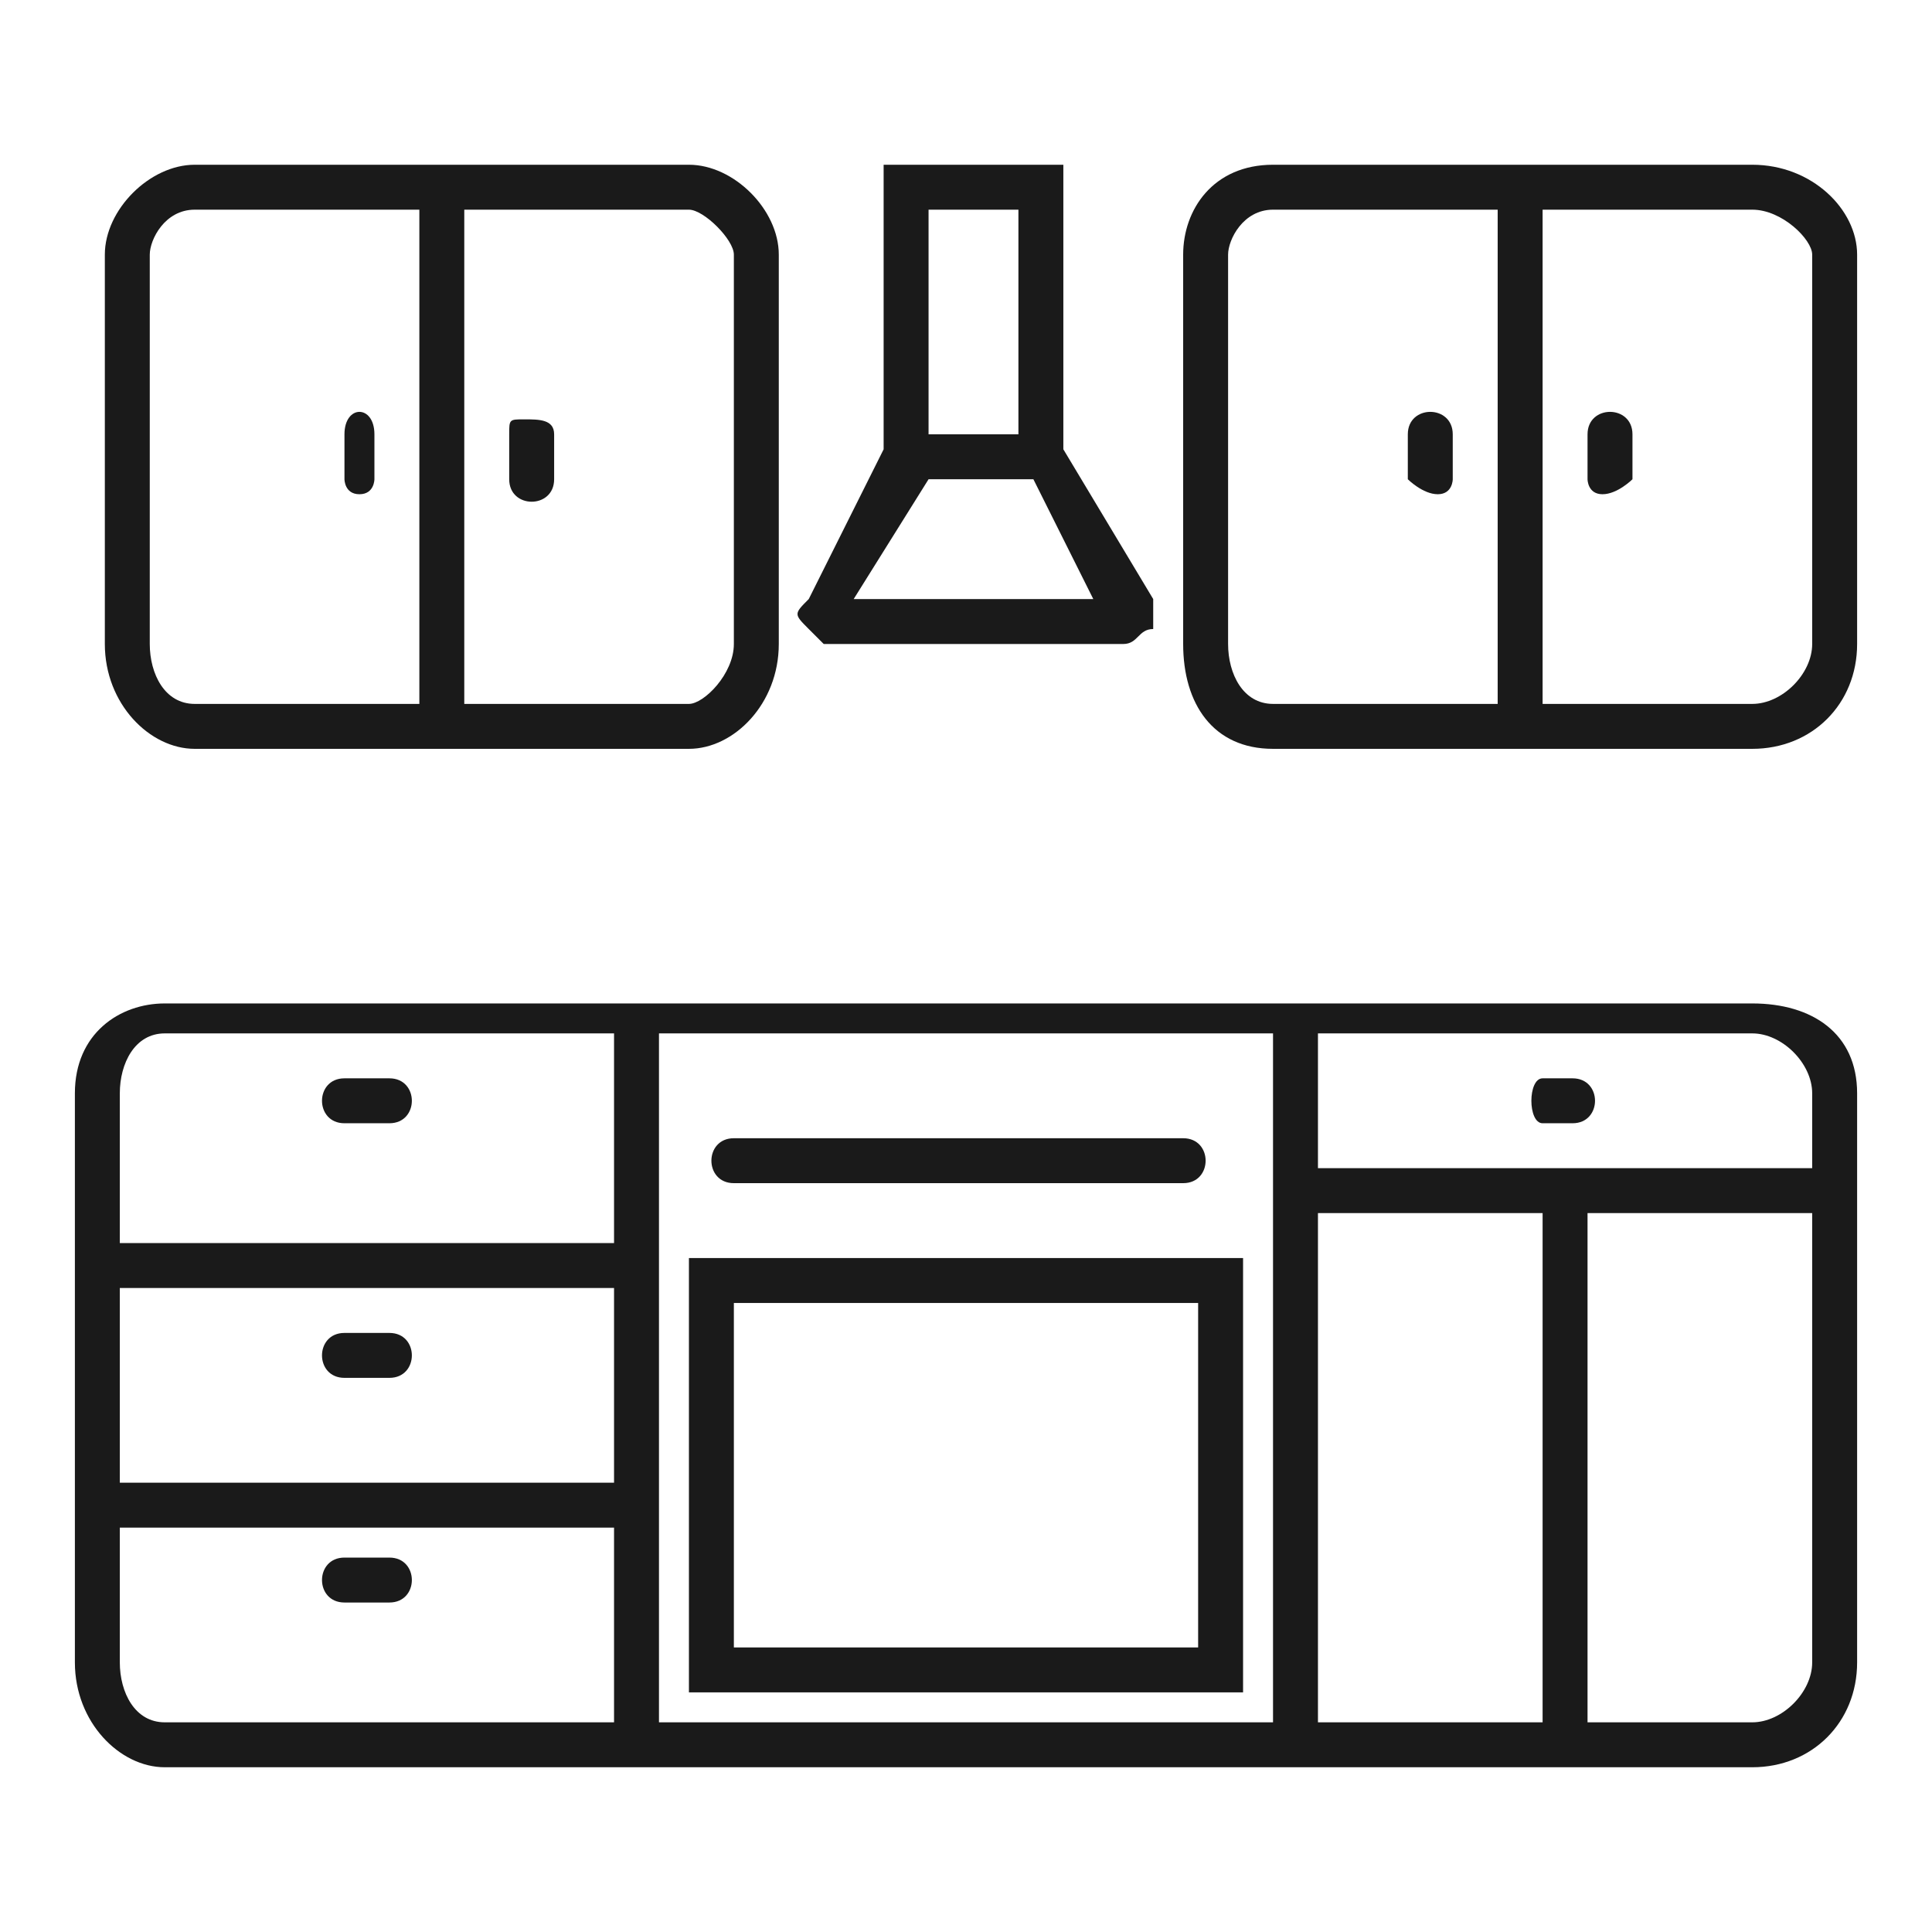 <?xml version="1.0" encoding="UTF-8"?>
<!DOCTYPE svg PUBLIC "-//W3C//DTD SVG 1.1//EN" "http://www.w3.org/Graphics/SVG/1.1/DTD/svg11.dtd">
<!-- Creator: CorelDRAW -->
<svg xmlns="http://www.w3.org/2000/svg" xml:space="preserve" width="24px" height="24px" version="1.1" style="shape-rendering:geometricPrecision; text-rendering:geometricPrecision; image-rendering:optimizeQuality; fill-rule:evenodd; clip-rule:evenodd"
viewBox="0 0 1.29 1.29"
 xmlns:xlink="http://www.w3.org/1999/xlink"
 xmlns:xodm="http://www.corel.com/coreldraw/odm/2003">
 <defs>
  <style type="text/css">
   <![CDATA[
    .fil1 {fill:none}
    .fil0 {fill:#1A1A1A;fill-rule:nonzero}
   ]]>
  </style>
 </defs>
 <g id="Layer_x0020_1">
  <g id="_2454659100080">
   <g>
    <path class="fil0" d="M1.17 1.18l-1.06 0c-0.03,0 -0.06,-0.03 -0.06,-0.07l0 -0.38c0,-0.04 0.03,-0.06 0.06,-0.06l1.06 0c0.04,0 0.07,0.02 0.07,0.06l0 0.38c0,0.04 -0.03,0.07 -0.07,0.07zm0.04 -0.07l0 -0.3 -0.15 0 0 0.34 0.11 0c0.02,0 0.04,-0.02 0.04,-0.04zm-0.33 -0.3l0 0.34 0.15 0 0 -0.34 -0.15 0zm-0.8 0.18l0.33 0 0 -0.13 -0.33 0 0 0.13zm0.36 0.16l0.41 0 0 -0.46 -0.41 0 0 0.46zm-0.33 0l0.3 0 0 -0.13 -0.33 0 0 0.09c0,0.02 0.01,0.04 0.03,0.04zm-0.03 -0.42l0 0.1 0.33 0 0 -0.14 -0.3 0c-0.02,0 -0.03,0.02 -0.03,0.04zm1.09 -0.04l-0.29 0 0 0.09 0.33 0 0 -0.05c0,-0.02 -0.02,-0.04 -0.04,-0.04z"/>
    <path class="fil0" d="M0.46 1.13l0 -0.29 0.37 0 0 0.29 -0.37 0zm0.34 -0.26l-0.31 0 0 0.23 0.31 0 0 -0.23z"/>
    <path class="fil0" d="M0.79 0.79l-0.3 0c-0.02,0 -0.02,-0.03 0,-0.03l0.3 0c0.02,0 0.02,0.03 0,0.03z"/>
    <path class="fil0" d="M1.05 0.75l-0.02 0c-0.01,0 -0.01,-0.03 0,-0.03l0.02 0c0.02,0 0.02,0.03 0,0.03z"/>
    <path class="fil0" d="M0.26 0.75l-0.03 0c-0.02,0 -0.02,-0.03 0,-0.03l0.03 0c0.02,0 0.02,0.03 0,0.03z"/>
    <path class="fil0" d="M0.26 0.92l-0.03 0c-0.02,0 -0.02,-0.03 0,-0.03l0.03 0c0.02,0 0.02,0.03 0,0.03z"/>
    <path class="fil0" d="M0.23 1.04l0.03 0c0.02,0 0.02,0.03 0,0.03l-0.03 0c-0.02,0 -0.02,-0.03 0,-0.03z"/>
    <path class="fil0" d="M1.17 0.5l-0.32 0c-0.04,0 -0.06,-0.03 -0.06,-0.07l0 -0.26c0,-0.03 0.02,-0.06 0.06,-0.06l0.32 0c0.04,0 0.07,0.03 0.07,0.06l0 0.26c0,0.04 -0.03,0.07 -0.07,0.07zm-0.35 -0.33l0 0.26c0,0.02 0.01,0.04 0.03,0.04l0.15 0 0 -0.33 -0.15 0c-0.02,0 -0.03,0.02 -0.03,0.03zm0.39 0c0,-0.01 -0.02,-0.03 -0.04,-0.03l-0.14 0 0 0.33 0.14 0c0.02,0 0.04,-0.02 0.04,-0.04l0 -0.26z"/>
    <path class="fil0" d="M1.07 0.33c-0.01,0 -0.01,-0.01 -0.01,-0.01l0 -0.03c0,-0.02 0.03,-0.02 0.03,0l0 0.03c0,0 -0.01,0.01 -0.02,0.01z"/>
    <path class="fil0" d="M0.96 0.33c-0.01,0 -0.02,-0.01 -0.02,-0.01l0 -0.03c0,-0.02 0.03,-0.02 0.03,0l0 0.03c0,0 0,0.01 -0.01,0.01z"/>
    <path class="fil0" d="M0.46 0.11c0.03,0 0.06,0.03 0.06,0.06l0 0.26c0,0.04 -0.03,0.07 -0.06,0.07l-0.33 0c-0.03,0 -0.06,-0.03 -0.06,-0.07l0 -0.26c0,-0.03 0.03,-0.06 0.06,-0.06l0.33 0zm0.03 0.32l0 -0.26c0,-0.01 -0.02,-0.03 -0.03,-0.03l-0.15 0 0 0.33 0.15 0c0.01,0 0.03,-0.02 0.03,-0.04zm-0.39 -0.26l0 0.26c0,0.02 0.01,0.04 0.03,0.04l0.15 0 0 -0.33 -0.15 0c-0.02,0 -0.03,0.02 -0.03,0.03z"/>
    <path class="fil0" d="M0.35 0.28c0.01,0 0.02,0 0.02,0.01l0 0.03c0,0.02 -0.03,0.02 -0.03,0l0 -0.03c0,-0.01 0,-0.01 0.01,-0.01z"/>
    <path class="fil0" d="M0.24 0.33c-0.01,0 -0.01,-0.01 -0.01,-0.01l0 -0.03c0,-0.02 0.02,-0.02 0.02,0l0 0.03c0,0 0,0.01 -0.01,0.01z"/>
    <path class="fil0" d="M0.71 0.11l0 0.19 0.06 0.1 0 0c0,0.01 0,0.01 0,0.02 -0.01,0 -0.01,0.01 -0.02,0.01l-0.2 0c0,0 -0.01,-0.01 -0.01,-0.01 -0.01,-0.01 -0.01,-0.01 0,-0.02l0.05 -0.1 0 -0.19 0.12 0zm-0.03 0.03l-0.06 0 0 0.15 0.06 0 0 -0.15zm0.05 0.26l-0.04 -0.08 -0.07 0 -0.05 0.08 0.16 0z"/>
   </g>
   <rect class="fil1" width="1.29" height="1.29"/>
  </g>
 </g>
</svg>
